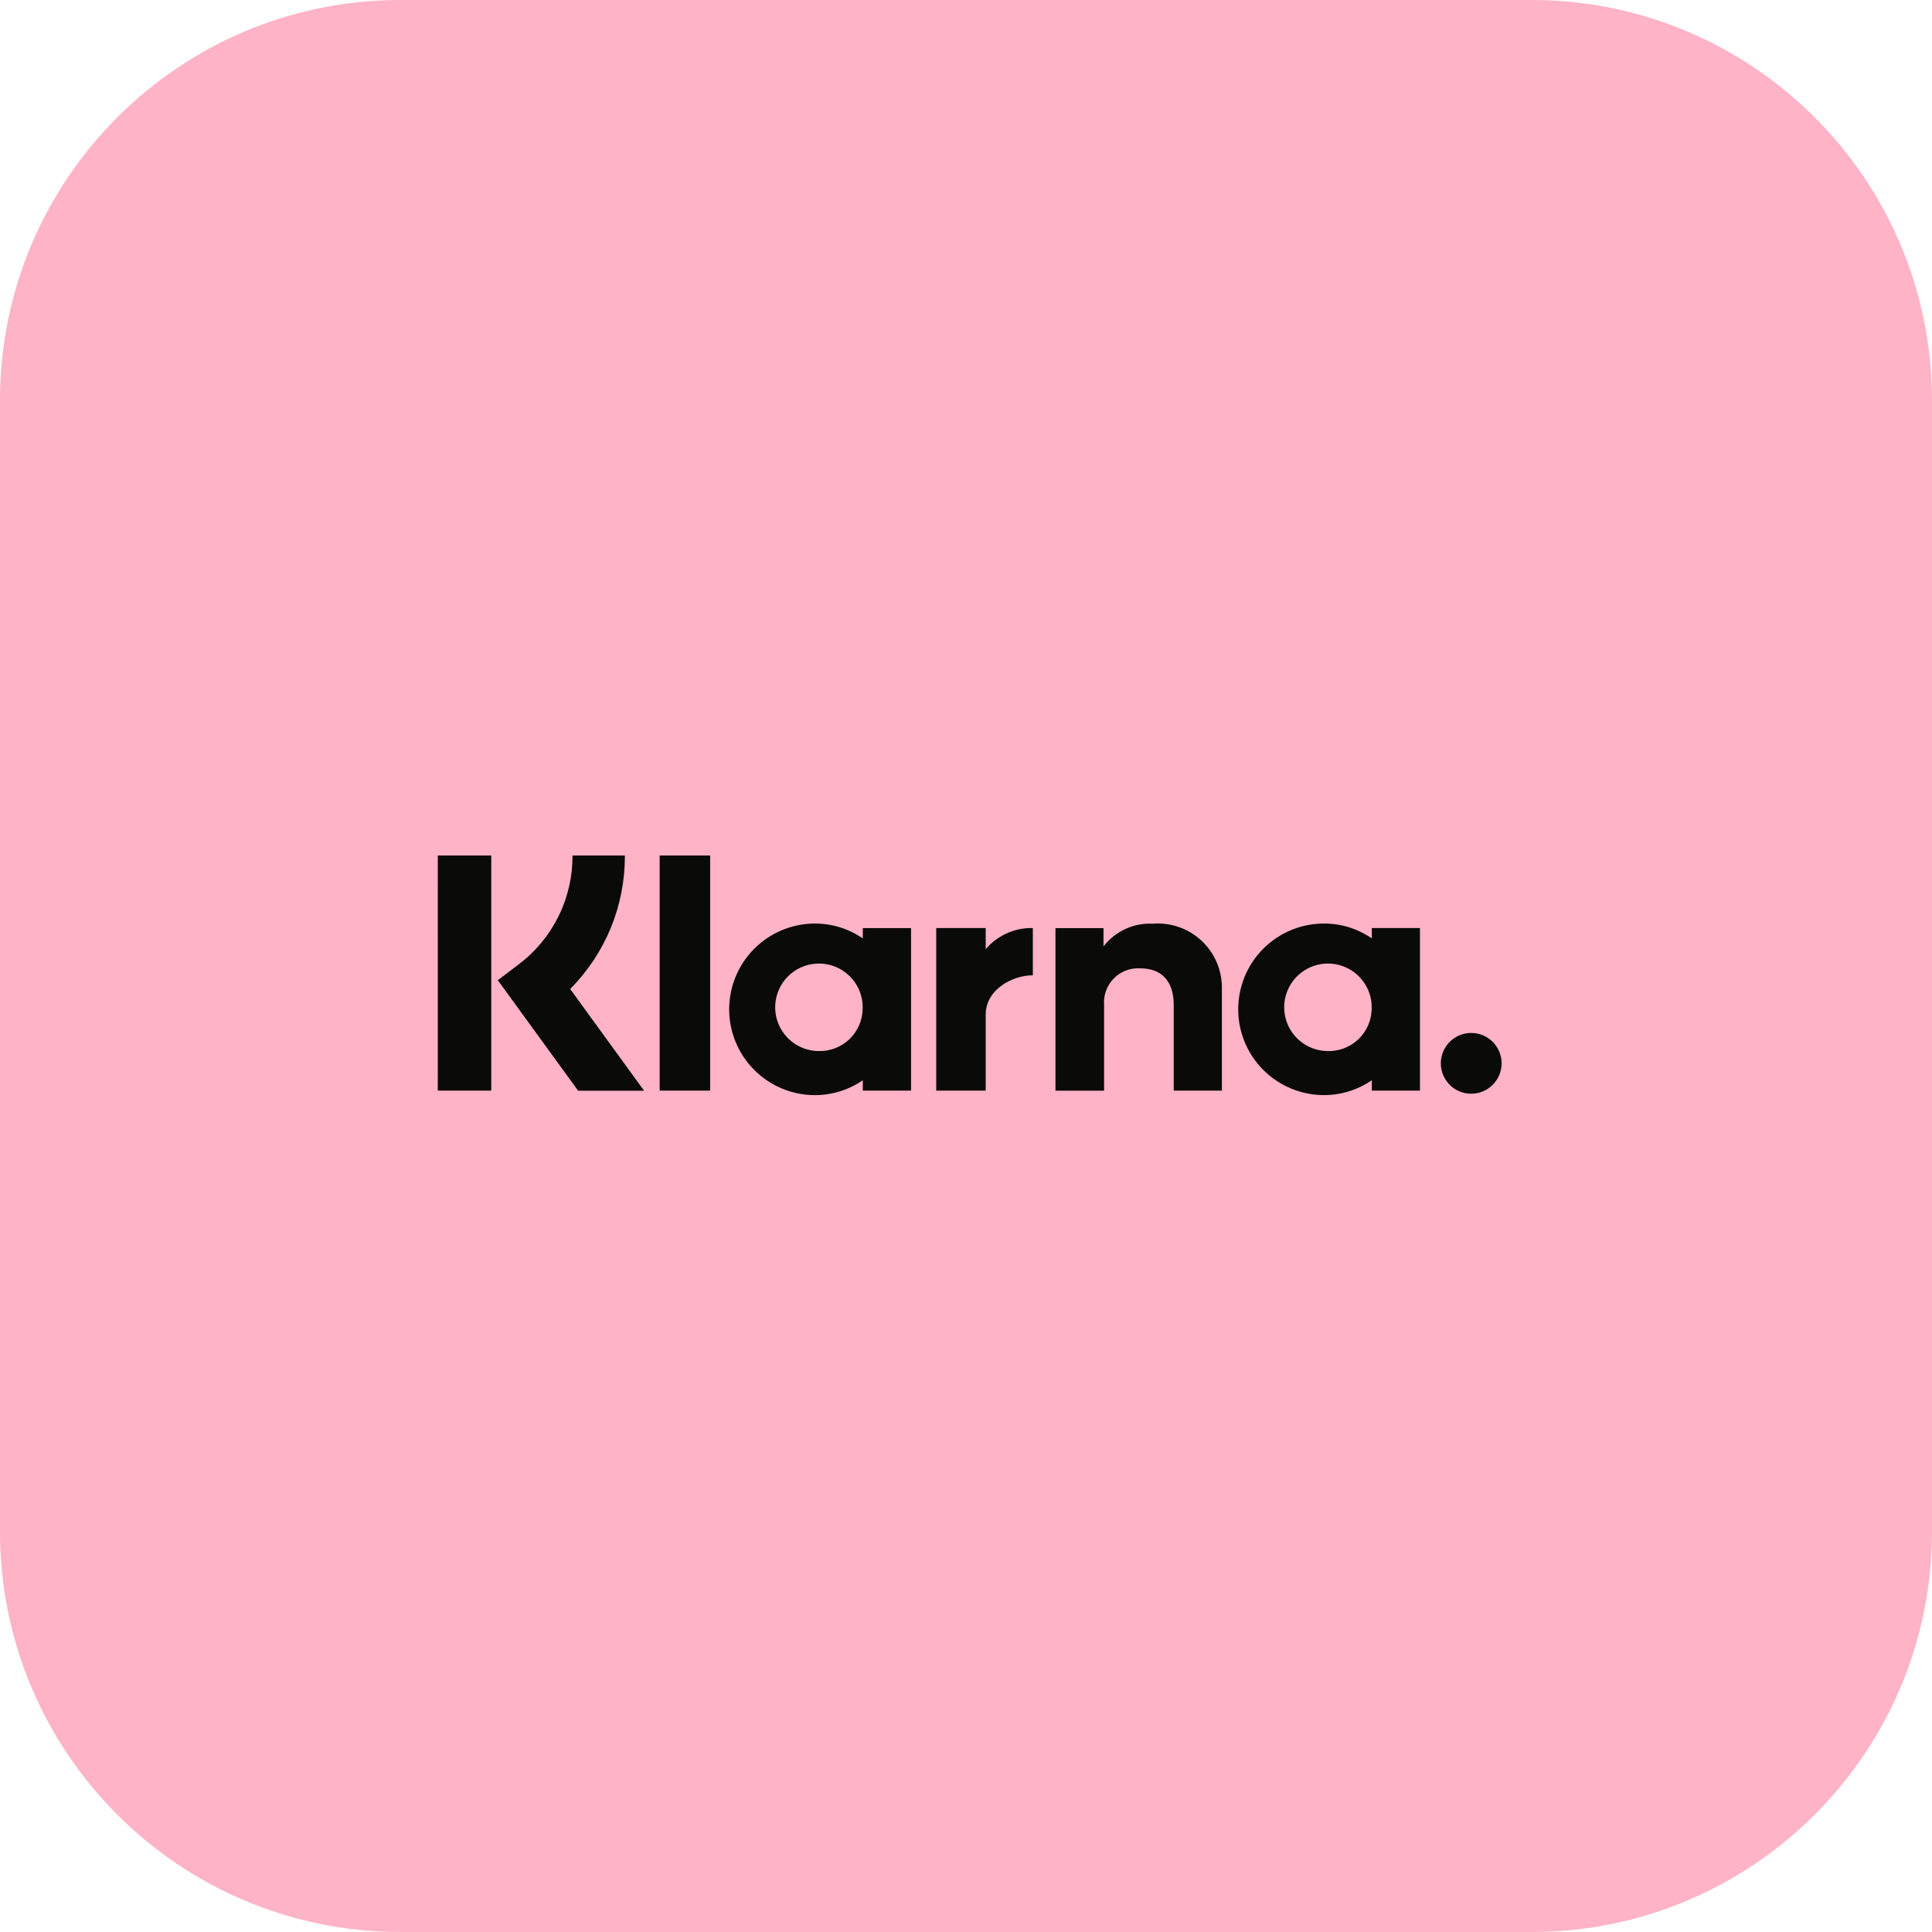 <svg width="82" height="82" viewBox="0 0 82 82" fill="none" xmlns="http://www.w3.org/2000/svg">
<path d="M65 6.10352e-05H17C7.611 6.10352e-05 0 7.611 0 17V65C0 74.389 7.611 82 17 82H65C74.389 82 82 74.389 82 65V17C82 7.611 74.389 6.10352e-05 65 6.10352e-05Z" fill="#FFB3C7"/>
<path d="M64.679 25.999H18.321C15.935 25.999 14 27.933 14 30.32V51.678C14 54.064 15.935 55.999 18.321 55.999H64.679C67.065 55.999 69 54.064 69 51.678V30.32C69 27.933 67.065 25.999 64.679 25.999Z" fill="#FFB3C7"/>
<path d="M62.447 43.841C62.149 43.84 61.859 43.943 61.628 44.131C61.397 44.319 61.238 44.582 61.178 44.875C61.119 45.167 61.163 45.471 61.303 45.735C61.442 45.998 61.669 46.206 61.944 46.321C62.219 46.436 62.526 46.452 62.812 46.367C63.098 46.282 63.345 46.1 63.512 45.852C63.679 45.605 63.755 45.307 63.727 45.01C63.699 44.713 63.569 44.435 63.359 44.223C63.24 44.102 63.097 44.007 62.941 43.941C62.785 43.876 62.617 43.842 62.447 43.841ZM58.217 42.841C58.235 42.47 58.141 42.103 57.947 41.786C57.754 41.469 57.471 41.218 57.133 41.064C56.795 40.91 56.419 40.86 56.054 40.922C55.688 40.983 55.349 41.153 55.08 41.41C54.812 41.666 54.626 41.996 54.547 42.359C54.469 42.722 54.5 43.099 54.638 43.444C54.776 43.788 55.014 44.084 55.322 44.291C55.629 44.499 55.992 44.61 56.363 44.61C56.844 44.62 57.309 44.439 57.657 44.106C58.005 43.773 58.206 43.316 58.217 42.835V42.841ZM58.224 39.389H60.268V46.289H58.224V45.848C57.627 46.26 56.919 46.48 56.194 46.48C55.228 46.48 54.302 46.096 53.619 45.413C52.936 44.73 52.553 43.804 52.553 42.839C52.553 41.873 52.936 40.947 53.619 40.264C54.302 39.581 55.228 39.197 56.194 39.197C56.919 39.196 57.627 39.416 58.224 39.829V39.389ZM41.836 40.289V39.389H39.736V46.289H41.836V43.067C41.836 41.979 43.003 41.396 43.813 41.396H43.837V39.388C43.458 39.379 43.081 39.455 42.735 39.611C42.388 39.766 42.081 39.997 41.836 40.287V40.289ZM36.613 42.842C36.631 42.471 36.537 42.104 36.344 41.787C36.151 41.47 35.867 41.218 35.53 41.064C35.193 40.91 34.817 40.86 34.451 40.922C34.085 40.983 33.745 41.153 33.477 41.409C33.208 41.665 33.023 41.995 32.944 42.358C32.865 42.721 32.896 43.098 33.034 43.443C33.172 43.787 33.41 44.083 33.717 44.291C34.024 44.499 34.387 44.61 34.758 44.61C35.239 44.62 35.704 44.439 36.052 44.106C36.4 43.773 36.601 43.316 36.612 42.835L36.613 42.842ZM36.62 39.39H38.668V46.29H36.62V45.849C36.023 46.261 35.315 46.481 34.59 46.481C33.624 46.481 32.698 46.097 32.015 45.414C31.332 44.731 30.948 43.805 30.948 42.84C30.948 41.874 31.332 40.947 32.015 40.265C32.698 39.582 33.624 39.198 34.59 39.198C35.315 39.197 36.023 39.417 36.62 39.83V39.39ZM48.946 39.206C48.542 39.182 48.139 39.258 47.772 39.425C47.404 39.593 47.083 39.848 46.836 40.168V39.392H44.797V46.292H46.861V42.663C46.844 42.456 46.872 42.247 46.943 42.051C47.014 41.856 47.126 41.678 47.272 41.529C47.417 41.381 47.594 41.266 47.788 41.191C47.982 41.117 48.19 41.086 48.398 41.099C49.298 41.099 49.816 41.642 49.816 42.648V46.29H51.861V41.901C51.859 41.529 51.781 41.16 51.631 40.819C51.481 40.479 51.263 40.172 50.989 39.919C50.716 39.666 50.394 39.472 50.042 39.349C49.691 39.226 49.318 39.176 48.946 39.203V39.206ZM27.998 46.29H30.142V36.31H27.998V46.29ZM18.581 46.29H20.851V36.31H18.582L18.581 46.29ZM26.522 36.31C26.527 37.361 26.325 38.402 25.927 39.375C25.528 40.347 24.941 41.231 24.2 41.976L27.337 46.293H24.537L21.128 41.603L22.008 40.937C22.724 40.398 23.304 39.699 23.702 38.895C24.1 38.092 24.304 37.206 24.299 36.31H26.52H26.522Z" fill="#0A0B09"/>
</svg>
